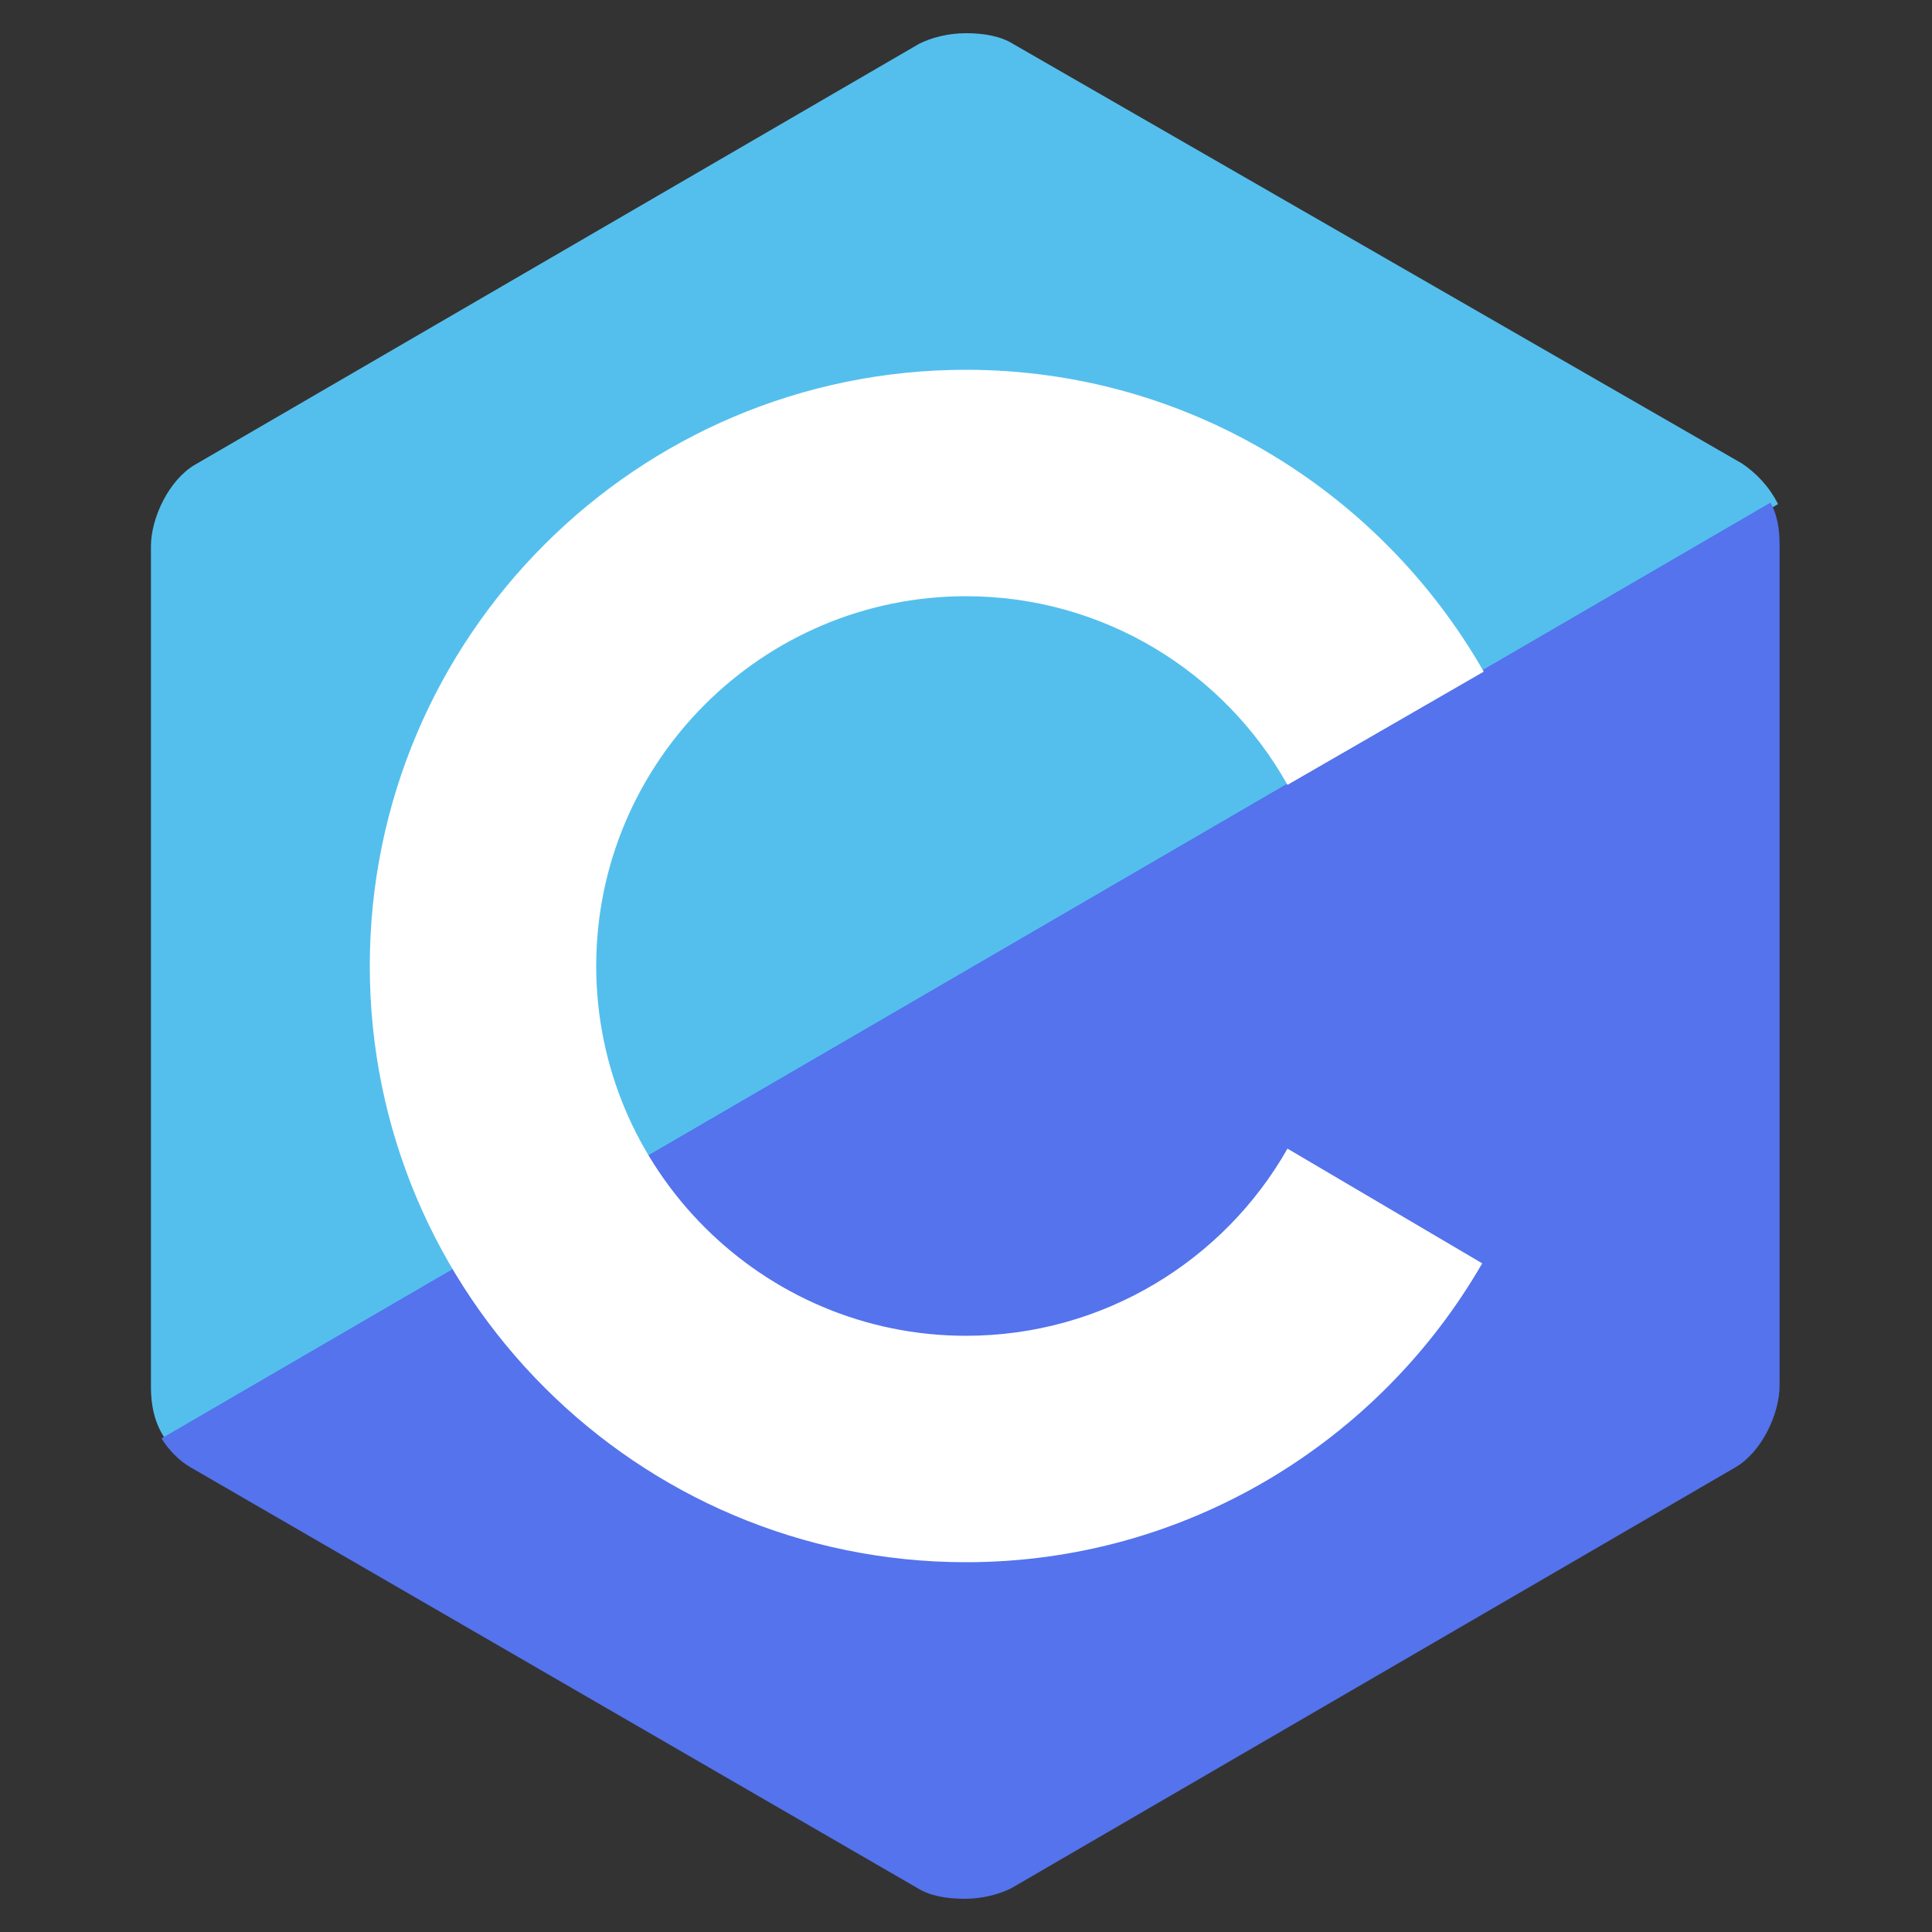 <svg width="80" height="80" viewBox="0 0 80 80" fill="none" xmlns="http://www.w3.org/2000/svg">
<rect x="0" y="0" width="80" height="80" fill="#333333" stroke="none"/>
<path d="M72.125 19.188L41.938 1.812C41.438 1.5 40.75 1.375 40 1.375C39.25 1.375 38.562 1.562 38.062 1.812L8.062 19.25C7 19.875 6.25 21.438 6.25 22.625V57.438C6.25 58.125 6.375 58.938 6.875 59.625L73.625 20.875C73.25 20.125 72.688 19.562 72.125 19.188Z" fill="#54BFED"/>
<path d="M6.688 59.562C7 60.062 7.438 60.5 7.875 60.75L38 78.188C38.5 78.5 39.188 78.625 39.938 78.625C40.688 78.625 41.375 78.438 41.875 78.188L71.875 60.75C72.938 60.125 73.688 58.562 73.688 57.375V22.562C73.688 22 73.625 21.375 73.312 20.812L6.688 59.562Z" fill="#5473ED"/>
<path d="M53.312 47.562C50.688 52.188 45.688 55.312 40 55.312C31.562 55.312 24.688 48.438 24.688 40C24.688 31.562 31.562 24.688 40 24.688C45.688 24.688 50.688 27.812 53.312 32.5L61.438 27.812C57.188 20.375 49.188 15.312 40 15.312C26.375 15.312 15.312 26.375 15.312 40C15.312 53.625 26.375 64.688 40 64.688C49.125 64.688 57.125 59.688 61.375 52.312L53.312 47.562Z" fill="white"/>
</svg>
